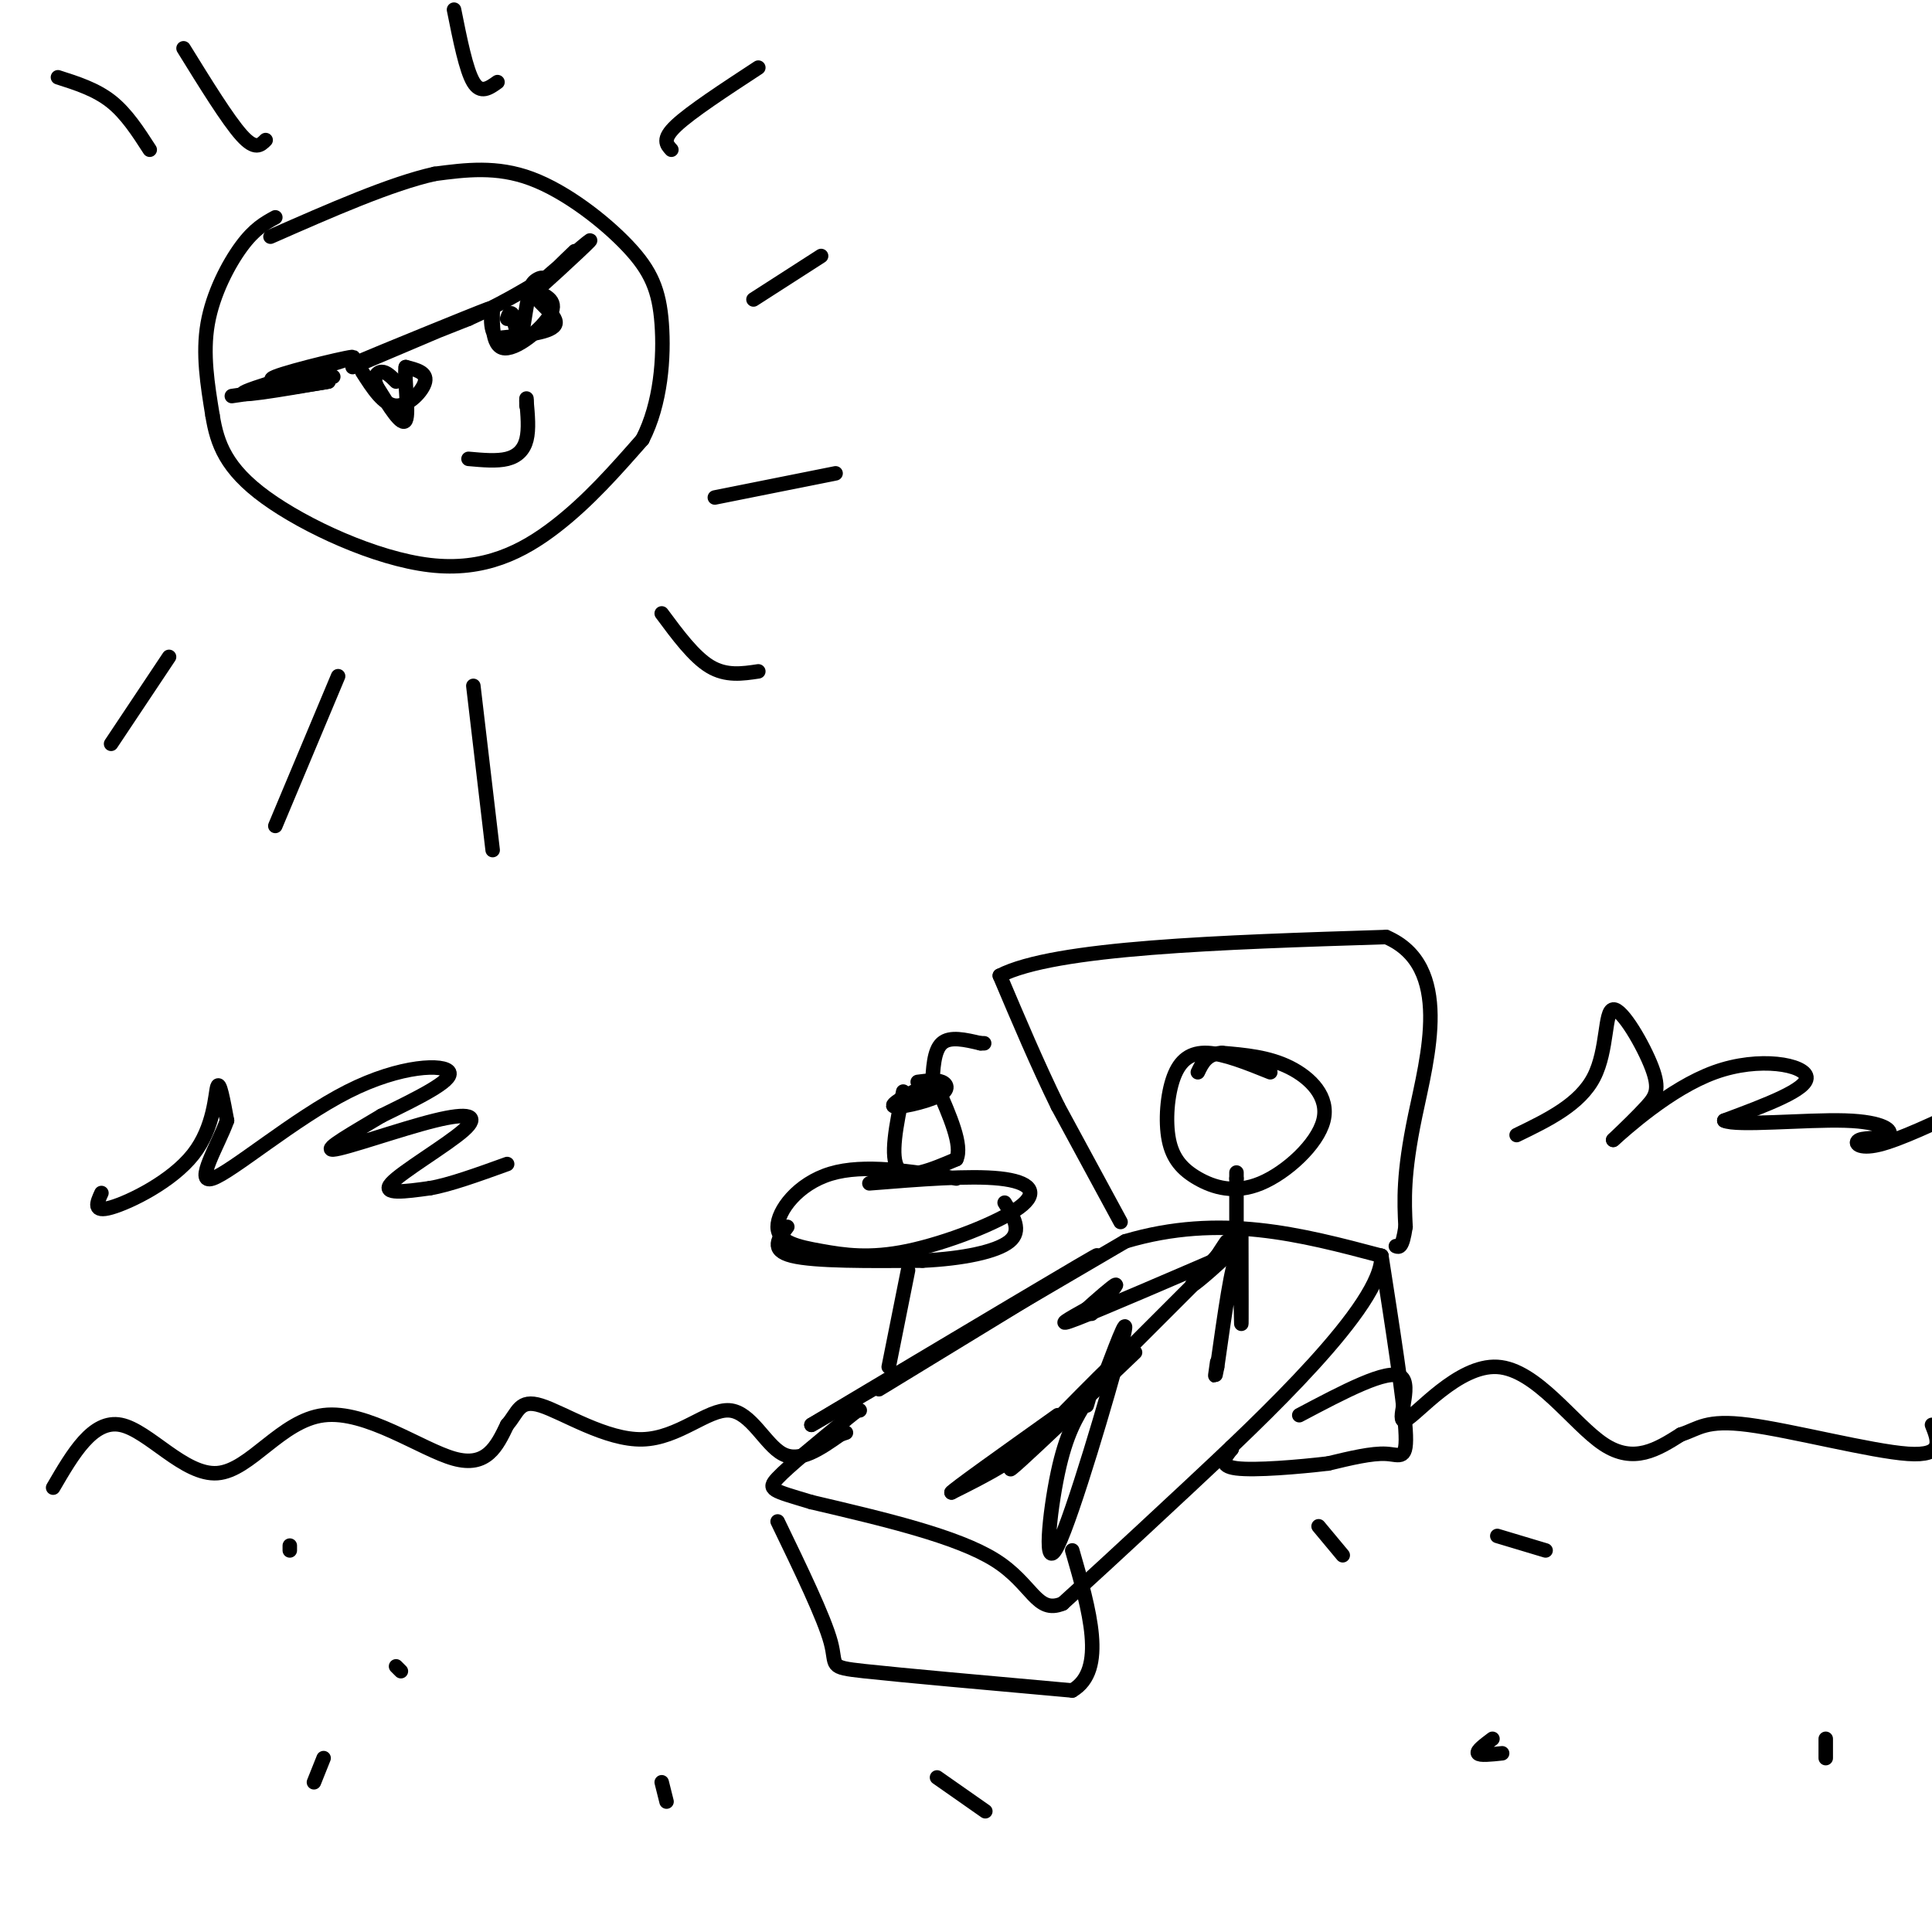 <svg viewBox='0 0 400 400' version='1.1' xmlns='http://www.w3.org/2000/svg' xmlns:xlink='http://www.w3.org/1999/xlink'><g fill='none' stroke='rgb(0,0,0)' stroke-width='3' stroke-linecap='round' stroke-linejoin='round'><path d='M57,45c-2.156,1.178 -4.311,2.356 -7,6c-2.689,3.644 -5.911,9.756 -7,16c-1.089,6.244 -0.044,12.622 1,19'/><path d='M44,86c0.943,5.871 2.799,11.048 11,17c8.201,5.952 22.746,12.679 34,14c11.254,1.321 19.215,-2.766 26,-8c6.785,-5.234 12.392,-11.617 18,-18'/><path d='M133,91c3.860,-7.470 4.509,-17.147 4,-24c-0.509,-6.853 -2.175,-10.884 -7,-16c-4.825,-5.116 -12.807,-11.319 -20,-14c-7.193,-2.681 -13.596,-1.841 -20,-1'/><path d='M90,36c-9.000,2.000 -21.500,7.500 -34,13'/><path d='M73,76c15.333,-6.489 30.667,-12.978 28,-12c-2.667,0.978 -23.333,9.422 -27,11c-3.667,1.578 9.667,-3.711 23,-9'/><path d='M97,66c6.333,-2.833 10.667,-5.417 15,-8'/><path d='M112,58c1.429,-1.167 -2.500,-0.083 -2,2c0.500,2.083 5.429,5.167 5,7c-0.429,1.833 -6.214,2.417 -12,3'/><path d='M103,70c-2.032,-1.475 -1.112,-6.663 -1,-6c0.112,0.663 -0.585,7.179 2,8c2.585,0.821 8.453,-4.051 10,-7c1.547,-2.949 -1.226,-3.974 -4,-5'/><path d='M110,60c-0.978,1.400 -1.422,7.400 -2,9c-0.578,1.600 -1.289,-1.200 -2,-4'/><path d='M106,65c-0.500,-0.500 -0.750,0.250 -1,1'/><path d='M75,77c2.200,3.444 4.400,6.889 7,7c2.600,0.111 5.600,-3.111 6,-5c0.400,-1.889 -1.800,-2.444 -4,-3'/><path d='M84,76c-0.356,2.289 0.756,9.511 0,11c-0.756,1.489 -3.378,-2.756 -6,-7'/><path d='M78,80c-0.844,-1.844 0.044,-2.956 1,-3c0.956,-0.044 1.978,0.978 3,2'/><path d='M109,61c7.196,-6.238 14.392,-12.475 13,-11c-1.392,1.475 -11.373,10.663 -12,11c-0.627,0.337 8.100,-8.179 9,-9c0.900,-0.821 -6.029,6.051 -8,8c-1.971,1.949 1.014,-1.026 4,-4'/><path d='M69,78c-7.637,0.673 -15.274,1.345 -12,0c3.274,-1.345 17.458,-4.708 16,-4c-1.458,0.708 -18.560,5.488 -22,7c-3.440,1.512 6.780,-0.244 17,-2'/><path d='M68,79c-0.500,0.167 -10.250,1.583 -20,3'/><path d='M97,95c2.933,0.267 5.867,0.533 8,0c2.133,-0.533 3.467,-1.867 4,-4c0.533,-2.133 0.267,-5.067 0,-8'/><path d='M109,83c0.000,-1.167 0.000,-0.083 0,1'/><path d='M219,265c-21.400,13.067 -42.800,26.133 -36,22c6.800,-4.133 41.800,-25.467 44,-27c2.200,-1.533 -28.400,16.733 -59,35'/><path d='M168,295c1.000,-0.500 33.000,-19.250 65,-38'/><path d='M233,257c19.667,-5.833 36.333,-1.417 53,3'/><path d='M286,260c0.511,10.067 -24.711,33.733 -40,48c-15.289,14.267 -20.644,19.133 -26,24'/><path d='M220,332c-5.467,2.267 -6.133,-4.067 -14,-9c-7.867,-4.933 -22.933,-8.467 -38,-12'/><path d='M168,311c-8.089,-2.444 -9.311,-2.556 -7,-5c2.311,-2.444 8.156,-7.222 14,-12'/><path d='M175,294c2.833,-2.333 2.917,-2.167 3,-2'/><path d='M232,253c0.000,0.000 -13.000,-24.000 -13,-24'/><path d='M219,229c-4.167,-8.500 -8.083,-17.750 -12,-27'/><path d='M207,202c11.333,-5.833 45.667,-6.917 80,-8'/><path d='M287,194c13.867,5.956 8.533,24.844 6,37c-2.533,12.156 -2.267,17.578 -2,23'/><path d='M291,254c-0.667,4.500 -1.333,4.250 -2,4'/><path d='M235,280c-7.362,7.032 -14.724,14.064 -20,19c-5.276,4.936 -8.466,7.777 -3,2c5.466,-5.777 19.587,-20.171 22,-22c2.413,-1.829 -6.882,8.906 -15,16c-8.118,7.094 -15.059,10.547 -22,14'/><path d='M197,309c0.000,-0.333 11.000,-8.167 22,-16'/><path d='M229,284c2.702,-7.107 5.405,-14.214 3,-5c-2.405,9.214 -9.917,34.750 -13,41c-3.083,6.250 -1.738,-6.786 0,-15c1.738,-8.214 3.869,-11.607 6,-15'/><path d='M225,290c1.000,-2.333 0.500,-0.667 0,1'/><path d='M232,281c0.000,0.000 20.000,-20.000 20,-20'/><path d='M252,261c4.310,-4.036 5.083,-4.125 3,-2c-2.083,2.125 -7.024,6.464 -8,7c-0.976,0.536 2.012,-2.732 5,-6'/><path d='M252,260c1.311,-1.733 2.089,-3.067 2,-3c-0.089,0.067 -1.044,1.533 -2,3'/><path d='M256,257c0.000,0.000 0.000,-13.000 0,-13'/><path d='M256,244c0.000,-2.167 0.000,-1.083 0,0'/><path d='M263,222c-4.761,-1.919 -9.521,-3.838 -13,-4c-3.479,-0.162 -5.675,1.435 -7,5c-1.325,3.565 -1.779,9.100 -1,13c0.779,3.900 2.792,6.167 6,8c3.208,1.833 7.613,3.234 13,1c5.387,-2.234 11.758,-8.101 13,-13c1.242,-4.899 -2.645,-8.828 -7,-11c-4.355,-2.172 -9.177,-2.586 -14,-3'/><path d='M253,218c-3.167,0.167 -4.083,2.083 -5,4'/><path d='M257,256c0.022,9.533 0.044,19.067 0,18c-0.044,-1.067 -0.156,-12.733 -1,-13c-0.844,-0.267 -2.422,10.867 -4,22'/><path d='M252,283c-0.667,3.500 -0.333,1.250 0,-1'/><path d='M256,259c-13.917,6.000 -27.833,12.000 -33,14c-5.167,2.000 -1.583,0.000 2,-2'/><path d='M225,271c1.867,-1.689 5.533,-4.911 6,-5c0.467,-0.089 -2.267,2.956 -5,6'/><path d='M198,244c-9.567,-1.533 -19.134,-3.065 -26,-1c-6.866,2.065 -11.030,7.729 -11,11c0.030,3.271 4.254,4.150 9,5c4.746,0.850 10.014,1.671 18,0c7.986,-1.671 18.688,-5.835 23,-9c4.312,-3.165 2.232,-5.333 -4,-6c-6.232,-0.667 -16.616,0.166 -27,1'/><path d='M193,224c-4.339,2.250 -8.679,4.500 -8,5c0.679,0.500 6.375,-0.750 9,-2c2.625,-1.250 2.179,-2.500 1,-3c-1.179,-0.500 -3.089,-0.250 -5,0'/><path d='M187,226c-1.417,6.833 -2.833,13.667 -1,16c1.833,2.333 6.917,0.167 12,-2'/><path d='M198,240c1.333,-2.833 -1.333,-8.917 -4,-15'/><path d='M163,254c-1.833,2.417 -3.667,4.833 1,6c4.667,1.167 15.833,1.083 27,1'/><path d='M191,261c8.244,-0.378 15.356,-1.822 18,-4c2.644,-2.178 0.822,-5.089 -1,-8'/><path d='M188,263c0.000,0.000 -4.000,20.000 -4,20'/><path d='M161,315c4.822,9.978 9.644,19.956 11,25c1.356,5.044 -0.756,5.156 7,6c7.756,0.844 25.378,2.422 43,4'/><path d='M222,350c7.167,-4.167 3.583,-16.583 0,-29'/><path d='M286,260c2.289,14.689 4.578,29.378 5,36c0.422,6.622 -1.022,5.178 -4,5c-2.978,-0.178 -7.489,0.911 -12,2'/><path d='M275,303c-6.044,0.711 -15.156,1.489 -19,1c-3.844,-0.489 -2.422,-2.244 -1,-4'/><path d='M255,300c-0.167,-0.667 -0.083,-0.333 0,0'/><path d='M35,136c0.000,0.000 -12.000,18.000 -12,18'/><path d='M70,140c0.000,0.000 -13.000,31.000 -13,31'/><path d='M98,142c0.000,0.000 4.000,34.000 4,34'/><path d='M137,127c3.333,4.500 6.667,9.000 10,11c3.333,2.000 6.667,1.500 10,1'/><path d='M148,103c0.000,0.000 25.000,-5.000 25,-5'/><path d='M156,62c0.000,0.000 14.000,-9.000 14,-9'/><path d='M139,31c-1.000,-1.083 -2.000,-2.167 1,-5c3.000,-2.833 10.000,-7.417 17,-12'/><path d='M103,17c-1.750,1.250 -3.500,2.500 -5,0c-1.500,-2.500 -2.750,-8.750 -4,-15'/><path d='M55,29c-1.083,1.083 -2.167,2.167 -5,-1c-2.833,-3.167 -7.417,-10.583 -12,-18'/><path d='M31,31c-2.417,-3.750 -4.833,-7.500 -8,-10c-3.167,-2.500 -7.083,-3.750 -11,-5'/><path d='M11,308c4.121,-7.073 8.242,-14.147 14,-13c5.758,1.147 13.152,10.514 20,10c6.848,-0.514 13.152,-10.907 22,-12c8.848,-1.093 20.242,7.116 27,9c6.758,1.884 8.879,-2.558 11,-7'/><path d='M105,295c2.268,-2.553 2.439,-5.435 7,-4c4.561,1.435 13.511,7.189 21,7c7.489,-0.189 13.516,-6.320 18,-6c4.484,0.320 7.424,7.091 11,9c3.576,1.909 7.788,-1.046 12,-4'/><path d='M174,297c2.000,-0.667 1.000,-0.333 0,0'/><path d='M269,293c9.188,-4.864 18.376,-9.729 21,-8c2.624,1.729 -1.317,10.051 1,9c2.317,-1.051 10.893,-11.475 19,-11c8.107,0.475 15.745,11.850 22,16c6.255,4.150 11.128,1.075 16,-2'/><path d='M348,297c3.738,-1.190 5.083,-3.167 14,-2c8.917,1.167 25.405,5.476 33,6c7.595,0.524 6.298,-2.738 5,-6'/><path d='M21,247c-0.940,2.054 -1.881,4.107 2,3c3.881,-1.107 12.583,-5.375 17,-11c4.417,-5.625 4.548,-12.607 5,-14c0.452,-1.393 1.226,2.804 2,7'/><path d='M47,232c-1.687,4.799 -6.906,13.297 -3,12c3.906,-1.297 16.936,-12.388 28,-18c11.064,-5.612 20.161,-5.746 21,-4c0.839,1.746 -6.581,5.373 -14,9'/><path d='M79,231c-5.537,3.328 -12.379,7.149 -10,7c2.379,-0.149 13.978,-4.267 21,-6c7.022,-1.733 9.468,-1.082 6,2c-3.468,3.082 -12.848,8.595 -15,11c-2.152,2.405 2.924,1.703 8,1'/><path d='M89,246c4.000,-0.667 10.000,-2.833 16,-5'/><path d='M314,235c6.549,-3.175 13.097,-6.351 16,-12c2.903,-5.649 2.159,-13.772 4,-14c1.841,-0.228 6.265,7.439 8,12c1.735,4.561 0.781,6.018 -1,8c-1.781,1.982 -4.391,4.491 -7,7'/><path d='M334,236c2.333,-2.036 11.667,-10.625 21,-14c9.333,-3.375 18.667,-1.536 19,1c0.333,2.536 -8.333,5.768 -17,9'/><path d='M357,232c2.388,1.215 16.858,-0.246 25,0c8.142,0.246 9.956,2.200 9,3c-0.956,0.800 -4.680,0.446 -6,1c-1.320,0.554 -0.234,2.015 4,1c4.234,-1.015 11.617,-4.508 19,-8'/><path d='M82,345c0.000,0.000 1.000,1.000 1,1'/><path d='M137,369c0.000,0.000 1.000,4.000 1,4'/><path d='M194,368c0.000,0.000 10.000,7.000 10,7'/><path d='M60,321c0.000,0.000 0.000,-1.000 0,-1'/><path d='M67,364c0.000,0.000 -2.000,5.000 -2,5'/><path d='M320,321c0.000,0.000 -10.000,-3.000 -10,-3'/><path d='M378,360c0.000,0.000 0.000,4.000 0,4'/><path d='M311,363c-2.333,0.250 -4.667,0.500 -5,0c-0.333,-0.500 1.333,-1.750 3,-3'/><path d='M278,322c0.000,0.000 -5.000,-6.000 -5,-6'/><path d='M193,225c0.167,-3.750 0.333,-7.500 2,-9c1.667,-1.500 4.833,-0.750 8,0'/><path d='M203,216c1.333,0.000 0.667,0.000 0,0'/></g>
</svg>